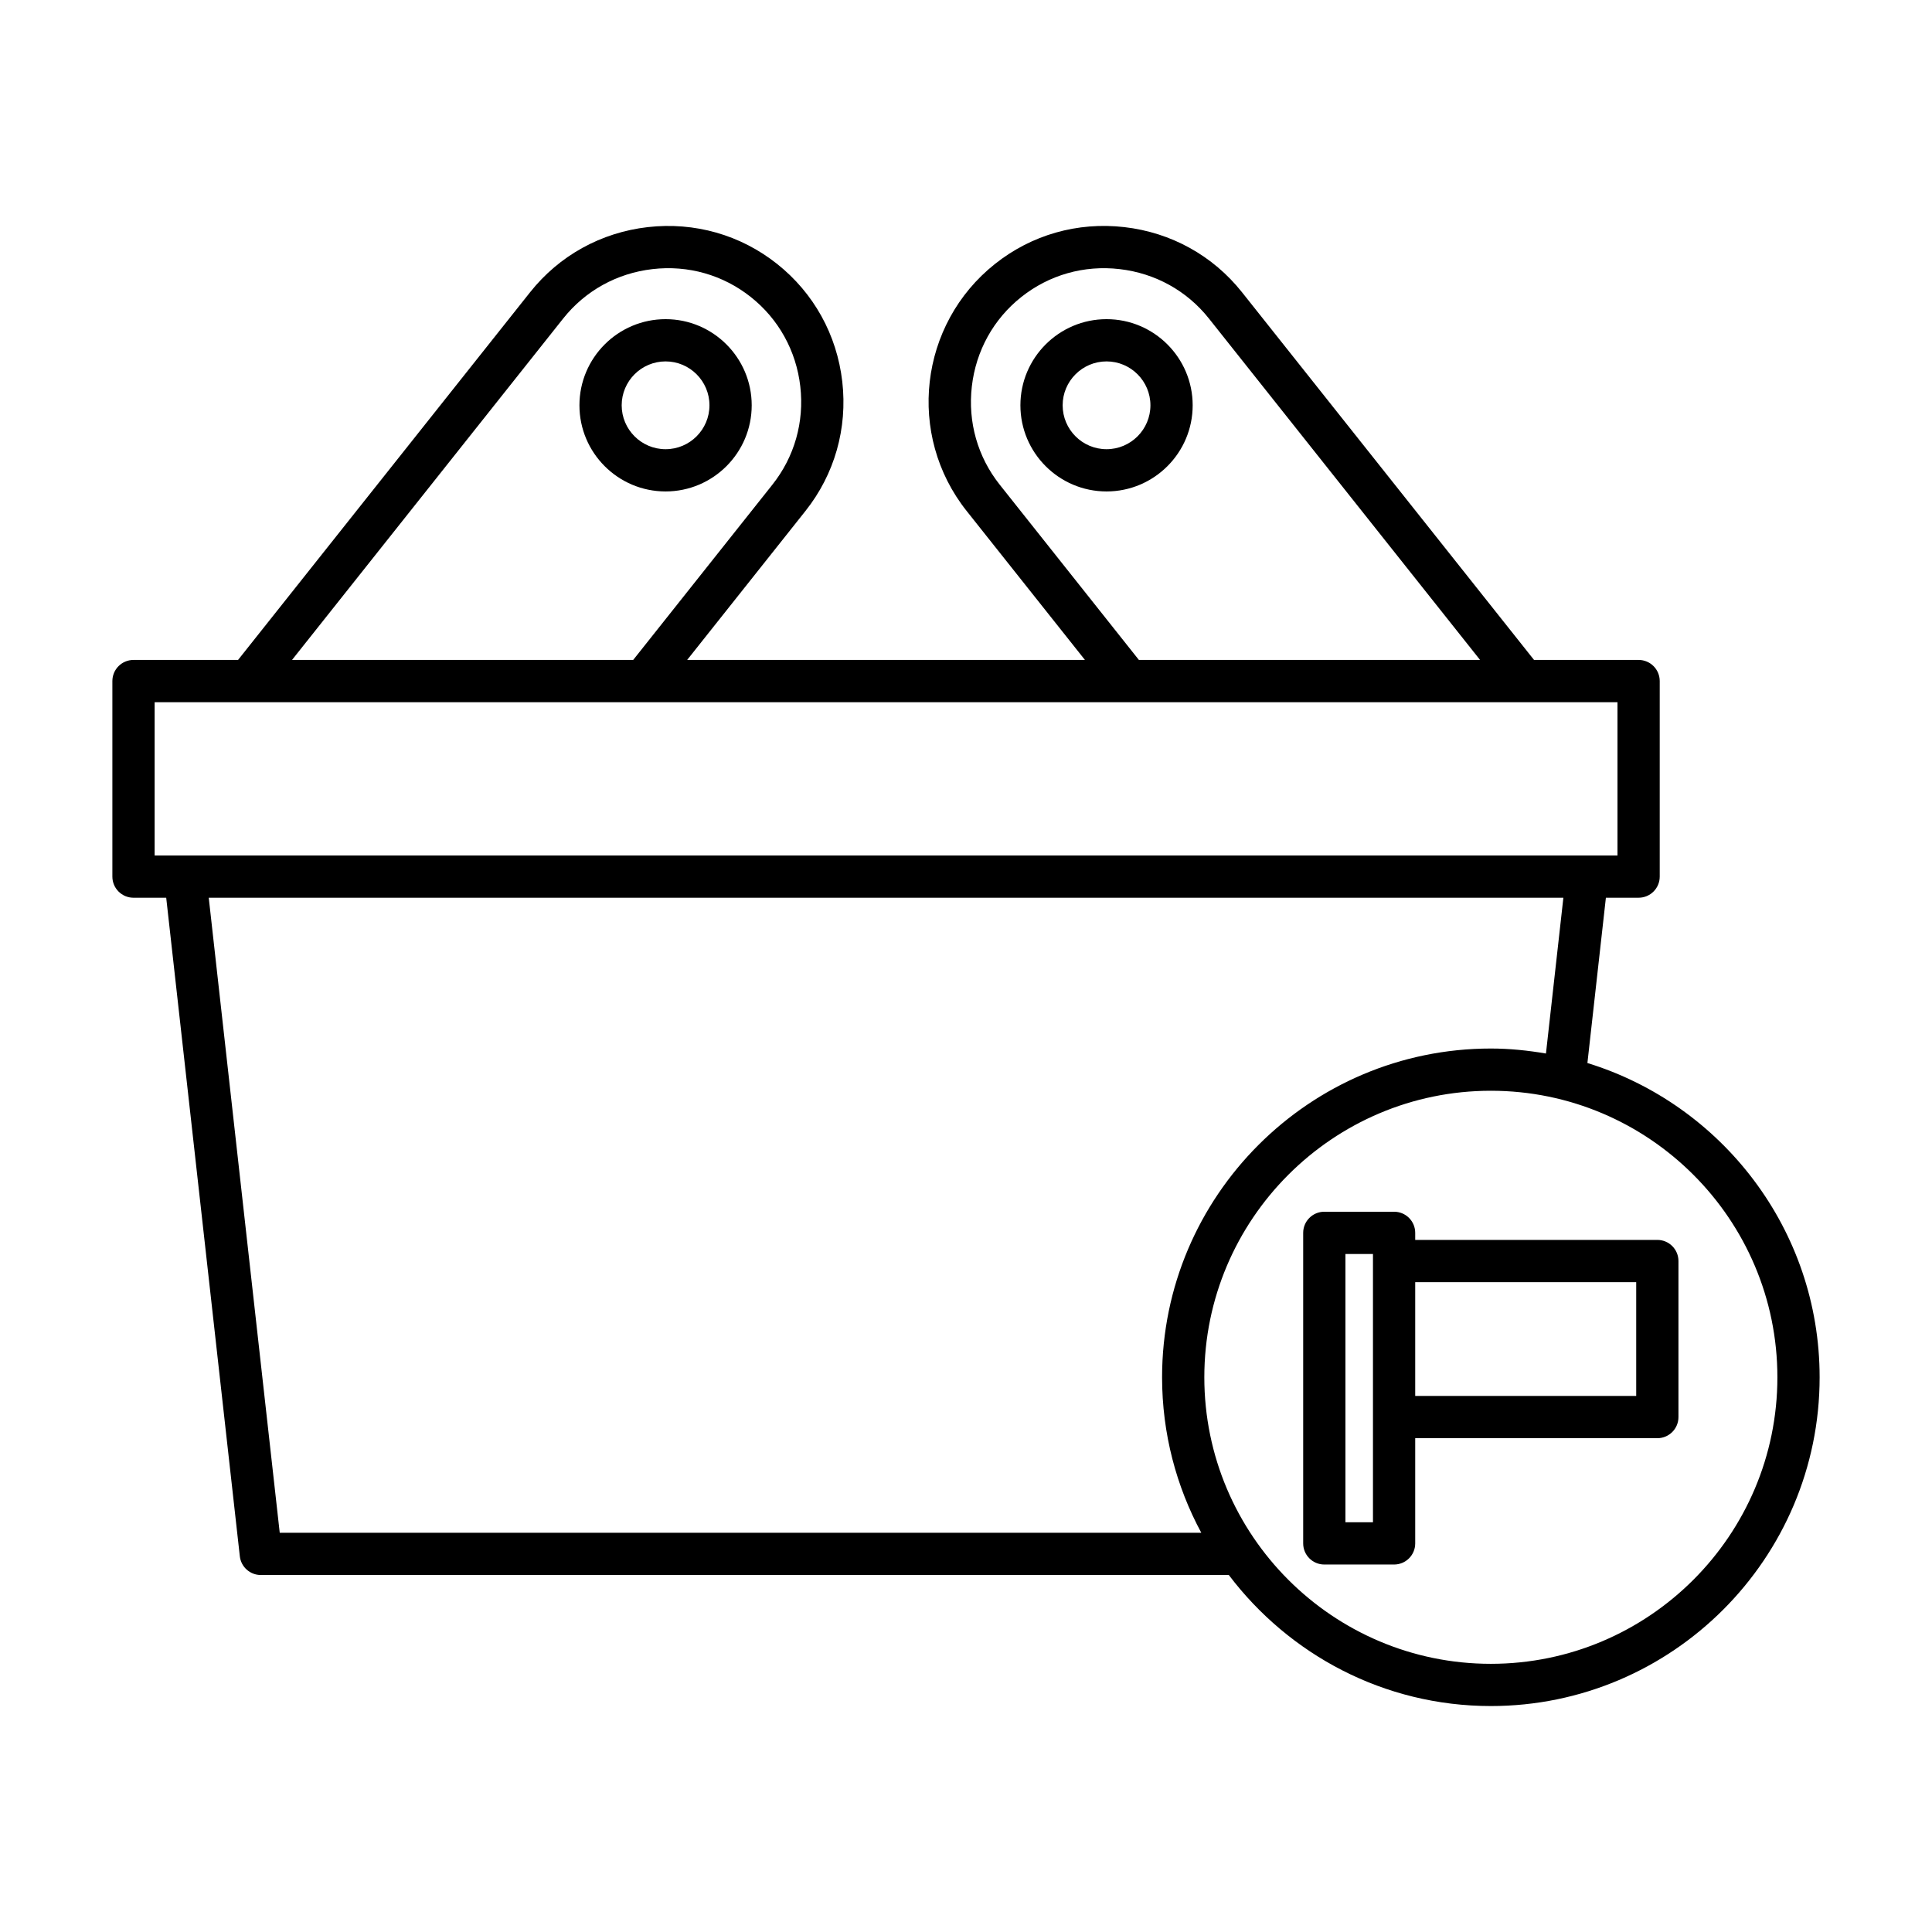 <?xml version="1.0" encoding="UTF-8"?>
<!-- Uploaded to: ICON Repo, www.iconrepo.com, Generator: ICON Repo Mixer Tools -->
<svg fill="#000000" width="800px" height="800px" version="1.1" viewBox="144 144 512 512" xmlns="http://www.w3.org/2000/svg">
 <g>
  <path d="m343.21 251.41c0-12.59-10.238-22.828-22.824-22.828-12.59 0-22.828 10.238-22.828 22.828 0 12.59 10.238 22.828 22.828 22.828 12.582 0 22.824-10.238 22.824-22.828zm-34.457 0c0-6.414 5.219-11.633 11.633-11.633 6.414 0 11.629 5.219 11.629 11.633 0 6.414-5.215 11.633-11.629 11.633-6.414 0-11.633-5.219-11.633-11.633z"/>
  <path d="m460.07 251.41c0-12.59-10.238-22.828-22.824-22.828-12.59 0-22.828 10.238-22.828 22.828 0 12.59 10.238 22.828 22.828 22.828 12.586 0 22.824-10.238 22.824-22.828zm-22.824 11.633c-6.414 0-11.633-5.219-11.633-11.633 0-6.414 5.219-11.633 11.633-11.633 6.414 0 11.629 5.219 11.629 11.633 0 6.414-5.215 11.633-11.629 11.633z"/>
  <path d="m564.68 425.71 4.898-43.805h8.668c3.094 0 5.598-2.504 5.598-5.598v-51.82c0-3.094-2.504-5.598-5.598-5.598h-27.711l-77.383-97.43c-7.715-9.715-18.789-15.848-31.184-17.27-12.441-1.426-24.578 2.039-34.285 9.758-20.117 15.98-23.492 45.348-7.512 65.469l31.352 39.477h-105.42l31.352-39.477c7.715-9.707 11.18-21.887 9.758-34.285-1.422-12.395-7.555-23.469-17.27-31.184-9.703-7.715-21.867-11.168-34.281-9.758-12.398 1.422-23.473 7.555-31.188 17.27l-77.387 97.434h-27.707c-3.094 0-5.598 2.504-5.598 5.598v51.82c0 3.094 2.504 5.598 5.598 5.598h8.668l19.508 174.51c0.316 2.832 2.711 4.977 5.566 4.977h256.53c15.922 21.043 41.082 34.723 69.441 34.723 48.043 0 87.129-39.086 87.129-87.129-0.004-39.141-25.949-72.32-61.543-83.281zm-155.74-153.26c-5.856-7.367-8.48-16.617-7.394-26.043 1.082-9.426 5.734-17.844 13.105-23.691 7.367-5.856 16.598-8.496 26.043-7.402 9.426 1.082 17.844 5.734 23.691 13.109l71.852 90.469h-90.418zm-115.7-44.027c5.856-7.375 14.27-12.027 23.691-13.109 9.445-1.094 18.68 1.547 26.047 7.402 7.375 5.848 12.027 14.266 13.109 23.691 1.082 9.426-1.547 18.676-7.402 26.043l-36.883 46.441h-90.414zm-108.26 142.29v-40.621h387.67v40.621zm33.152 179.49-18.812-168.29h358.99l-4.617 41.281c-4.758-0.809-9.617-1.324-14.602-1.324-48.043 0-87.129 39.086-87.129 87.129 0 14.898 3.773 28.93 10.395 41.207zm320.96 34.727c-41.871 0-75.934-34.062-75.934-75.934 0-41.871 34.062-75.934 75.934-75.934 41.871 0 75.934 34.062 75.934 75.934 0 41.867-34.062 75.934-75.934 75.934z"/>
  <path d="m583.21 472.59h-64.164v-1.871c0-3.094-2.504-5.598-5.598-5.598h-18.492c-3.094 0-5.598 2.504-5.598 5.598v82.297c0 3.094 2.504 5.598 5.598 5.598h18.492c3.094 0 5.598-2.504 5.598-5.598v-27.879h64.164c3.094 0 5.598-2.504 5.598-5.598v-41.352c0-3.094-2.504-5.598-5.598-5.598zm-75.359 74.828h-7.297v-71.098h7.297zm69.762-33.477h-58.566v-30.152h58.566z"/>
 </g>
</svg>